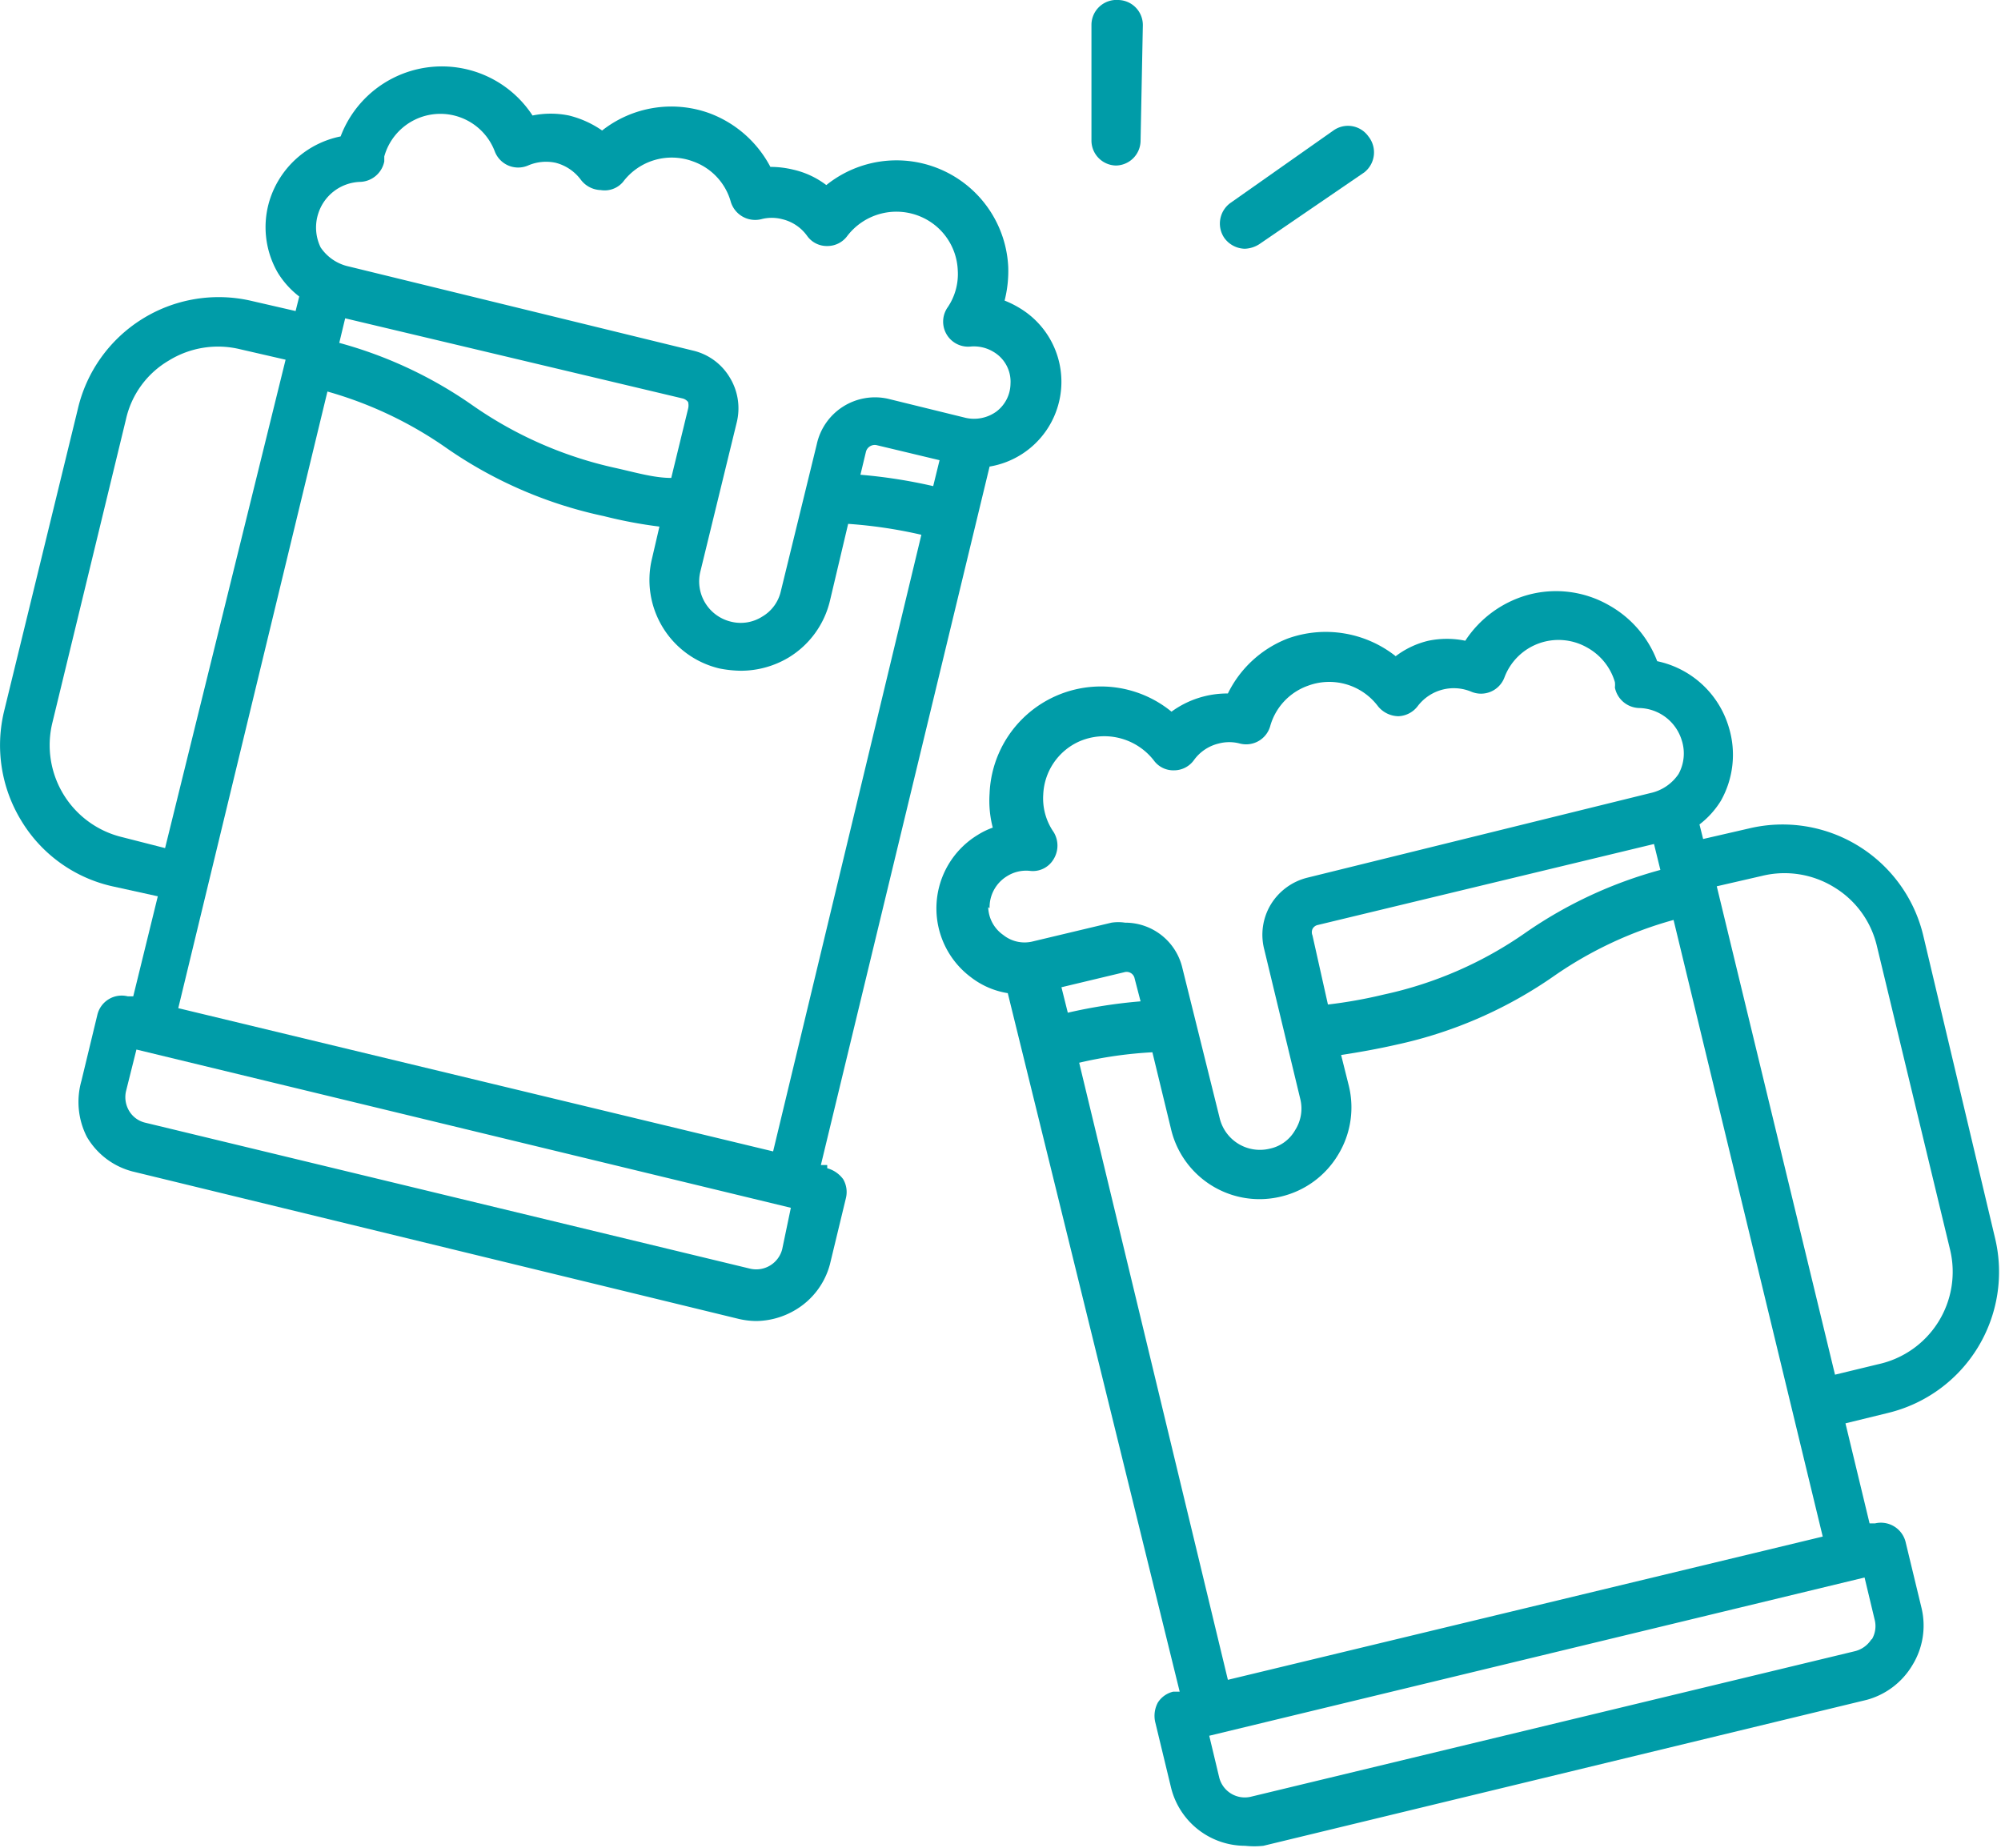 <svg xmlns="http://www.w3.org/2000/svg" viewBox="0 0 44 40.63"><defs><style>.cls-1{fill:#009ca8;}</style></defs><title>icon-beer</title><g id="Layer_2" data-name="Layer 2"><g id="Layer_1-2" data-name="Layer 1"><path class="cls-1" d="M42.29,20.57a3.18,3.18,0,0,0-3.84-2.35l-1,.23-.08-.32a1.93,1.93,0,0,0,.47-.52,2.06,2.06,0,0,0,.18-1.6,2.09,2.09,0,0,0-1.58-1.47,2.37,2.37,0,0,0-1.06-1.23,2.34,2.34,0,0,0-1.81-.22,2.42,2.42,0,0,0-1.35,1,2,2,0,0,0-.81,0,1.91,1.91,0,0,0-.72.34,2.48,2.48,0,0,0-2.37-.39A2.45,2.45,0,0,0,27,15.25a2.08,2.08,0,0,0-1.24.4,2.45,2.45,0,0,0-4,1.8,2.34,2.34,0,0,0,.07.75,1.66,1.66,0,0,0-.33.16,1.89,1.89,0,0,0-.15,3.13,1.78,1.78,0,0,0,.81.35L25.94,37.2l-.14,0a.55.55,0,0,0-.34.24.62.62,0,0,0-.06.42l.35,1.45a1.68,1.68,0,0,0,1.63,1.28,1.87,1.87,0,0,0,.4,0l13.27-3.21a1.68,1.68,0,0,0,1-.76,1.66,1.66,0,0,0,.2-1.27l-.35-1.45a.56.56,0,0,0-.67-.4l-.12,0-.53-2.2.94-.23a3.19,3.19,0,0,0,2.35-3.84Zm-13.43,0a.18.18,0,0,1,0-.14.17.17,0,0,1,.12-.09l7.39-1.78.14.57a9.61,9.61,0,0,0-2.95,1.37,8.59,8.59,0,0,1-3.13,1.37,10.35,10.35,0,0,1-1.23.22Zm-7.1-.6a.8.8,0,0,1,.38-.7.79.79,0,0,1,.5-.12.53.53,0,0,0,.53-.26.57.57,0,0,0,0-.59,1.3,1.3,0,0,1-.23-.83,1.34,1.34,0,0,1,.78-1.16,1.38,1.38,0,0,1,1.65.41.53.53,0,0,0,.44.22h0a.54.54,0,0,0,.44-.22.94.94,0,0,1,.55-.37.9.9,0,0,1,.46,0,.55.55,0,0,0,.67-.38,1.32,1.32,0,0,1,.83-.89,1.34,1.34,0,0,1,1.54.45.59.59,0,0,0,.45.22.56.56,0,0,0,.43-.23,1,1,0,0,1,.56-.36,1,1,0,0,1,.61.05.55.55,0,0,0,.73-.31,1.27,1.27,0,0,1,1.82-.66,1.28,1.28,0,0,1,.61.76.5.5,0,0,1,0,.12.56.56,0,0,0,.54.45h0a1,1,0,0,1,.93.71.94.94,0,0,1-.07.74,1,1,0,0,1-.62.42L28.75,19.3a1.31,1.31,0,0,0-.8.58,1.29,1.29,0,0,0-.15,1l.79,3.28a.88.88,0,0,1-.11.69.84.84,0,0,1-.56.41.91.91,0,0,1-1.1-.67L26,21.29a1.29,1.29,0,0,0-1.26-1,1,1,0,0,0-.3,0l-1.72.41a.75.75,0,0,1-.66-.14.77.77,0,0,1-.33-.61Zm1.58,1.74,1.38-.33a.18.18,0,0,1,.23.14l.13.5a11.19,11.19,0,0,0-1.6.25ZM41.15,36.05a.6.6,0,0,1-.36.26l-13.28,3.2a.58.58,0,0,1-.7-.42l-.22-.92L41,34.69l.22.92a.57.57,0,0,1-.06.44ZM27,36.94,23.73,23.37a9.16,9.16,0,0,1,1.61-.23l.41,1.69a2,2,0,0,0,1.95,1.54,2,2,0,0,0,.48-.06,2,2,0,0,0,1.24-.91,2,2,0,0,0,.24-1.52l-.17-.68c.39-.06.79-.13,1.23-.23a9.6,9.6,0,0,0,3.47-1.52,8.62,8.62,0,0,1,2.61-1.22l3.28,13.56ZM41.3,30l-.95.23-2.6-10.74,1-.23a2.08,2.08,0,0,1,1.58.25,2.06,2.06,0,0,1,.94,1.29l1.61,6.68A2.08,2.08,0,0,1,41.3,30Z"/><path class="cls-1" d="M18.19,25.62l-.14,0,3.71-15.36a1.89,1.89,0,0,0,.67-3.48,2.16,2.16,0,0,0-.34-.17,2.63,2.63,0,0,0,.08-.74,2.46,2.46,0,0,0-4-1.8,1.89,1.89,0,0,0-.73-.34,2.14,2.14,0,0,0-.5-.06,2.5,2.5,0,0,0-1.34-1.18,2.46,2.46,0,0,0-2.36.38,2.19,2.19,0,0,0-.73-.33,2,2,0,0,0-.8,0,2.38,2.38,0,0,0-4.22.46A2.06,2.06,0,0,0,5.93,4.4,2,2,0,0,0,6.11,6a1.93,1.93,0,0,0,.47.52l-.08.32-1-.23A3.18,3.18,0,0,0,1.71,9L.09,15.64a3.18,3.18,0,0,0,.38,2.41,3.14,3.14,0,0,0,2,1.44l1,.22-.54,2.2-.12,0a.55.55,0,0,0-.67.41l-.35,1.45A1.69,1.69,0,0,0,1.91,25a1.64,1.64,0,0,0,1,.76L16.23,29a1.75,1.75,0,0,0,.4.05,1.72,1.72,0,0,0,.87-.25,1.66,1.66,0,0,0,.75-1l.35-1.45a.56.56,0,0,0-.06-.42.65.65,0,0,0-.35-.24Zm2.33-14.93a11.41,11.41,0,0,0-1.6-.25l.12-.5a.2.2,0,0,1,.24-.15l1.38.33ZM7,4.69A1,1,0,0,1,7.91,4h0a.56.56,0,0,0,.54-.45l0-.11a1.28,1.28,0,0,1,2.43-.11.55.55,0,0,0,.73.31,1,1,0,0,1,.61-.06,1,1,0,0,1,.55.37.57.57,0,0,0,.44.23A.53.53,0,0,0,13.7,4a1.34,1.34,0,0,1,1.54-.45,1.32,1.32,0,0,1,.83.89.56.56,0,0,0,.67.38.9.9,0,0,1,.46,0,.94.94,0,0,1,.55.37.53.53,0,0,0,.44.22h0a.54.54,0,0,0,.44-.22,1.36,1.36,0,0,1,1.65-.41,1.34,1.34,0,0,1,.78,1.16,1.3,1.3,0,0,1-.23.83.55.55,0,0,0,.52.85.83.83,0,0,1,.5.12.76.76,0,0,1,.37.7.78.78,0,0,1-.31.61.84.84,0,0,1-.67.14l-1.71-.42a1.31,1.31,0,0,0-1.57,1L17.17,13a.87.87,0,0,1-.41.56.88.88,0,0,1-.69.11.91.91,0,0,1-.67-1.1l.8-3.28a1.3,1.3,0,0,0-.16-1,1.28,1.28,0,0,0-.8-.58L7.67,5.86a1,1,0,0,1-.62-.42A1,1,0,0,1,7,4.69ZM7.59,7,15,8.76a.22.22,0,0,1,.13.08.3.3,0,0,1,0,.15l-.37,1.52c-.38,0-.78-.12-1.23-.22A8.76,8.76,0,0,1,10.4,8.92,9.4,9.4,0,0,0,7.46,7.54ZM2.69,18.41A2.08,2.08,0,0,1,1.15,15.9L2.77,9.22a2,2,0,0,1,.94-1.29,2.06,2.06,0,0,1,1.57-.25l1,.23L3.63,18.65ZM7.2,8.61A8.65,8.65,0,0,1,9.8,9.84a9.51,9.51,0,0,0,3.48,1.51,10,10,0,0,0,1.22.23l-.16.69a2,2,0,0,0,1.48,2.43,2.59,2.59,0,0,0,.47.05,2.05,2.05,0,0,0,1.05-.29,2,2,0,0,0,.91-1.25l.4-1.69a10.31,10.31,0,0,1,1.61.24L17,25.32,3.92,22.17Zm10,18.86a.59.59,0,0,1-.7.43L3.2,24.69a.56.56,0,0,1-.36-.26A.59.59,0,0,1,2.77,24L3,23.08l14.39,3.48Z"/><path class="cls-1" d="M24.53,3.64a.55.55,0,0,0,.55-.54L25.13.56A.55.55,0,0,0,24.59,0h0A.55.55,0,0,0,24,.54L24,3.08a.55.55,0,0,0,.54.56Z"/><path class="cls-1" d="M27.69,5.37,30,3.79A.56.56,0,0,0,30.09,3a.55.55,0,0,0-.77-.13L27.06,4.46a.56.56,0,0,0-.14.77.57.57,0,0,0,.45.24.63.63,0,0,0,.32-.1Z"/></g></g></svg>